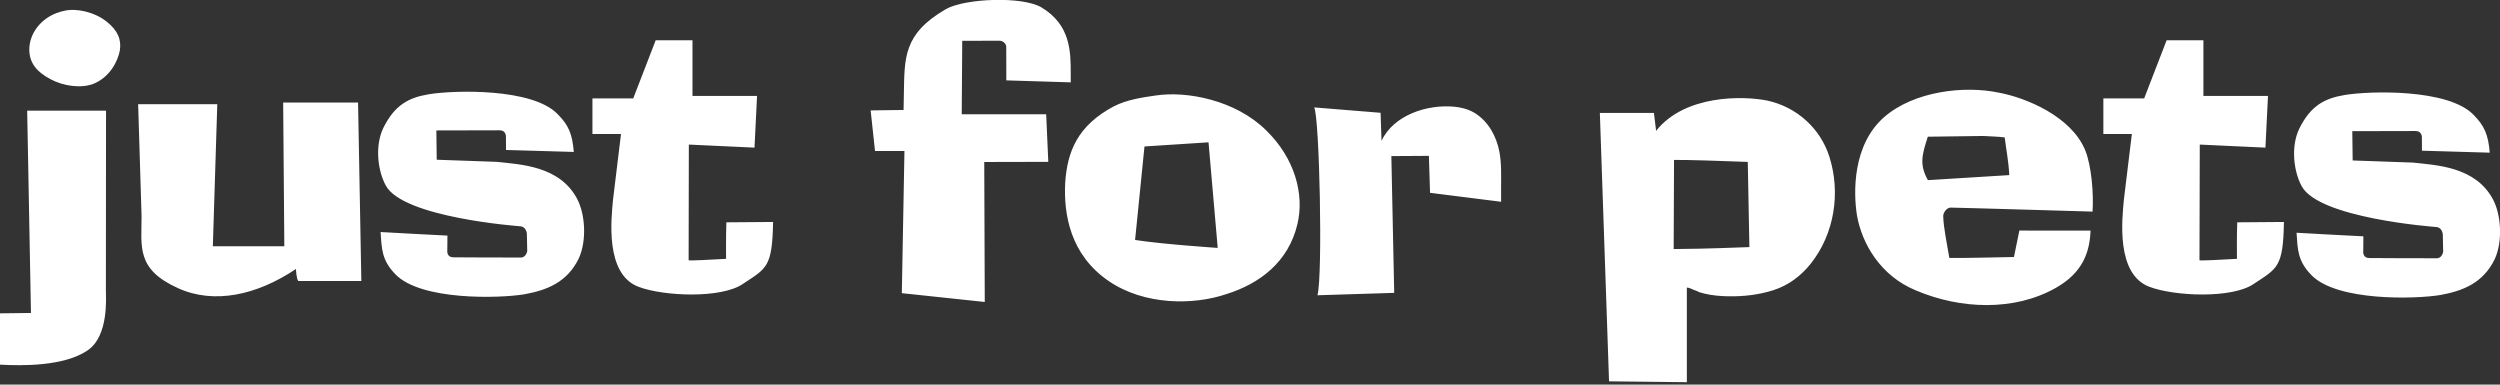 <svg xmlns="http://www.w3.org/2000/svg" fill="none" viewBox="0 0 260 40"><rect x="0" y="0" width="260" height="40" fill="#333333" stroke="none"/><g fill="#fff" clip-path="url(#clip0)"><path d="M2.827 11.512h8.2l-.016 18.62c0 .811.319 4.782-1.887 6.298C6.67 38.112 2.274 38.05 0 37.923v-5.336l3.22-.037-.393-21.038zM6.73 1.114c1.227-.272 3.092.122 4.365 1.137 1.182.94 1.546 1.887 1.364 3.024-.227 1.175-1.091 2.789-2.774 3.456-1.273.47-3.092.235-4.456-.508-1.41-.75-2.137-1.652-2.182-2.986C3 3.471 4.365 1.584 6.73 1.114zM37.239 10.663l.34 18.56h-6.547c-.204-.19-.25-1.138-.25-1.251-4.047 2.72-8.51 3.705-12.262 2-4.38-1.97-3.797-4.312-3.797-7.487l-.356-11.648h8.23l-.462 14.778h7.434l-.12-14.952h7.79zM59.674 15.801l-7.048-.204-.008-1.418s0-.629-.644-.629c-1.69.008-6.161.023-6.593.015l.038 3.047 6.252.22c2.5.273 6.517.424 8.336 3.82.872 1.621 1.023 4.402.19 6.214-1.213 2.508-3.335 3.319-5.684 3.743-2.577.425-10.731.667-13.383-2.076-1.44-1.47-1.433-2.668-1.547-4.403.38.038 6.95.371 6.95.371l-.015 1.69s0 .569.621.569c1.493 0 4.82.037 7.033.022.538 0 .66-.66.66-.66l-.039-1.833s-.06-.728-.704-.758c-.19-.015-12.24-.902-13.983-4.266-.833-1.547-1.136-4.13-.227-5.988 1.175-2.356 2.615-3.13 4.736-3.478 2.577-.424 10.77-.667 13.384 2.077 1.137 1.136 1.523 2.068 1.675 3.925zM68.191 4.19h3.827v5.79h6.715l-.265 5.374-6.829-.318-.022 12.027c0 .075 2.425-.061 3.895-.144 0 0-.023-2.266.03-3.797l4.858-.038c-.083 4.744-.674 4.805-3.175 6.464-2.236 1.508-8.192 1.281-10.837.273-3.479-1.334-2.82-7.078-2.63-9.086l.826-6.798h-2.97V10.23h4.243l2.334-6.04zM111.365 8.564l-6.707-.205-.008-3.493c-.007-.326-.341-.622-.682-.63-.515 0-3.895.008-3.895.008l-.053 7.64h8.783l.22 4.948-6.661.015.053 14.558-8.625-.917.273-14.785h-3.061l-.455-4.221c.379 0 2.933-.046 3.425-.046l.03-1.63c.076-3.743-.098-6.274 4.373-8.858 1.971-1.122 7.988-1.365 9.958-.167 2.994 1.811 3.024 4.554 3.024 6.866v.917h.008zM120.17 9.935c3.229-.5 8.329.463 11.519 3.63 2.933 2.857 3.994 6.586 3.244 9.739-.932 3.948-3.926 6.206-7.412 7.29-3.44 1.16-8.495 1.16-12.193-1.349-4.04-2.743-4.714-6.987-4.547-10.23.212-3.244 1.28-5.95 5.062-7.958 1.364-.697 2.971-.925 4.327-1.122zm-1.144 5.298l-.978 9.723c2.842.447 8.594.826 8.594.826l-.955-10.981-6.661.432zM156.122 20.985l-7.397-.932-.121-3.843-3.903.023.296 14.225-7.98.25c.561-2.1.212-18.484-.341-19.537l6.904.56.098 2.91c1.273-2.69 4.744-3.796 7.526-3.546.348.03.704.09 1.045.182.41.114.796.273 1.152.492 1.41.895 2.236 2.425 2.539 4.032.227 1.22.174 2.448.174 3.676v1.508h.008zM175.433 29.912v9.837l-8.093-.091-.955-27.912h5.623l.227 1.857c3.009-3.774 9.049-3.645 11.55-3.145 3.069.66 5.547 2.895 6.479 5.866 1.175 3.743.516 7.987-1.932 11.08-1.031 1.295-2.334 2.28-3.918 2.78-1.501.478-3.1.66-4.669.63-.841-.015-1.697-.084-2.523-.288l-.417-.114c-.151-.038-.303-.152-.455-.19-.348-.113-.613-.31-.917-.31zm-1.371-4.01c4.281-.037 6.009-.158 7.874-.204l-.167-8.859c-2.137-.09-6.912-.242-7.669-.204l-.038 9.268zM217.622 22.007s-14.263-.424-14.763-.416c-.401 0-.773.53-.765.894.038 1.25.409 2.94.636 4.342.561.038 6.722-.098 6.722-.098l.561-2.751 7.404.007c-.083 2.244-.818 4.366-3.577 5.934-4.35 2.486-9.988 2.244-14.596.28-3.706-1.523-5.6-4.887-6.115-7.775-.387-2.402-.478-7.373 2.841-10.26 3.1-2.684 8.314-3.29 11.929-2.525 2.796.523 7.495 2.448 8.958 5.972.689 1.675.894 4.752.765 6.396zm-17.12-3.273l8.465-.523c-.098-1.668-.341-2.729-.477-3.918-.515-.084-1.705-.114-2.221-.152l-5.774.076c-.591 1.834-.917 2.887.007 4.517zM225.328 4.19h3.827v5.79h6.715l-.266 5.374-6.828-.318-.03 12.027c0 .075 2.425-.061 3.895-.144 0 0-.023-2.266.031-3.797l4.857-.038c-.083 4.744-.674 4.805-3.175 6.464-2.236 1.508-8.192 1.281-10.837.273-3.479-1.334-2.819-7.078-2.63-9.086l.826-6.798h-2.963V10.23h4.244l2.334-6.04zM258.932 15.877l-7.048-.205-.008-1.417s0-.629-.644-.629c-1.69.008-6.161.023-6.593.015l.038 3.047 6.252.22c2.501.272 6.517.424 8.336 3.819.872 1.622 1.023 4.403.19 6.214-1.213 2.509-3.335 3.32-5.684 3.744-2.577.424-10.731.667-13.384-2.076-1.44-1.47-1.432-2.668-1.546-4.404.379.038 6.95.372 6.95.372l-.015 1.69s0 .568.621.568c1.493 0 4.82.038 7.033.023.538 0 .659-.66.659-.66l-.038-1.833s-.06-.728-.705-.758c-.197-.015-12.239-.902-13.982-4.267-.833-1.546-1.137-4.13-.227-5.987 1.174-2.357 2.614-3.13 4.736-3.478 2.577-.425 10.769-.667 13.384 2.076 1.129 1.137 1.523 2.07 1.675 3.926z"/></g><defs><clipPath id="clip0"><path fill="#fff" d="M0 0h260v39.749H0z"/></clipPath></defs></svg>